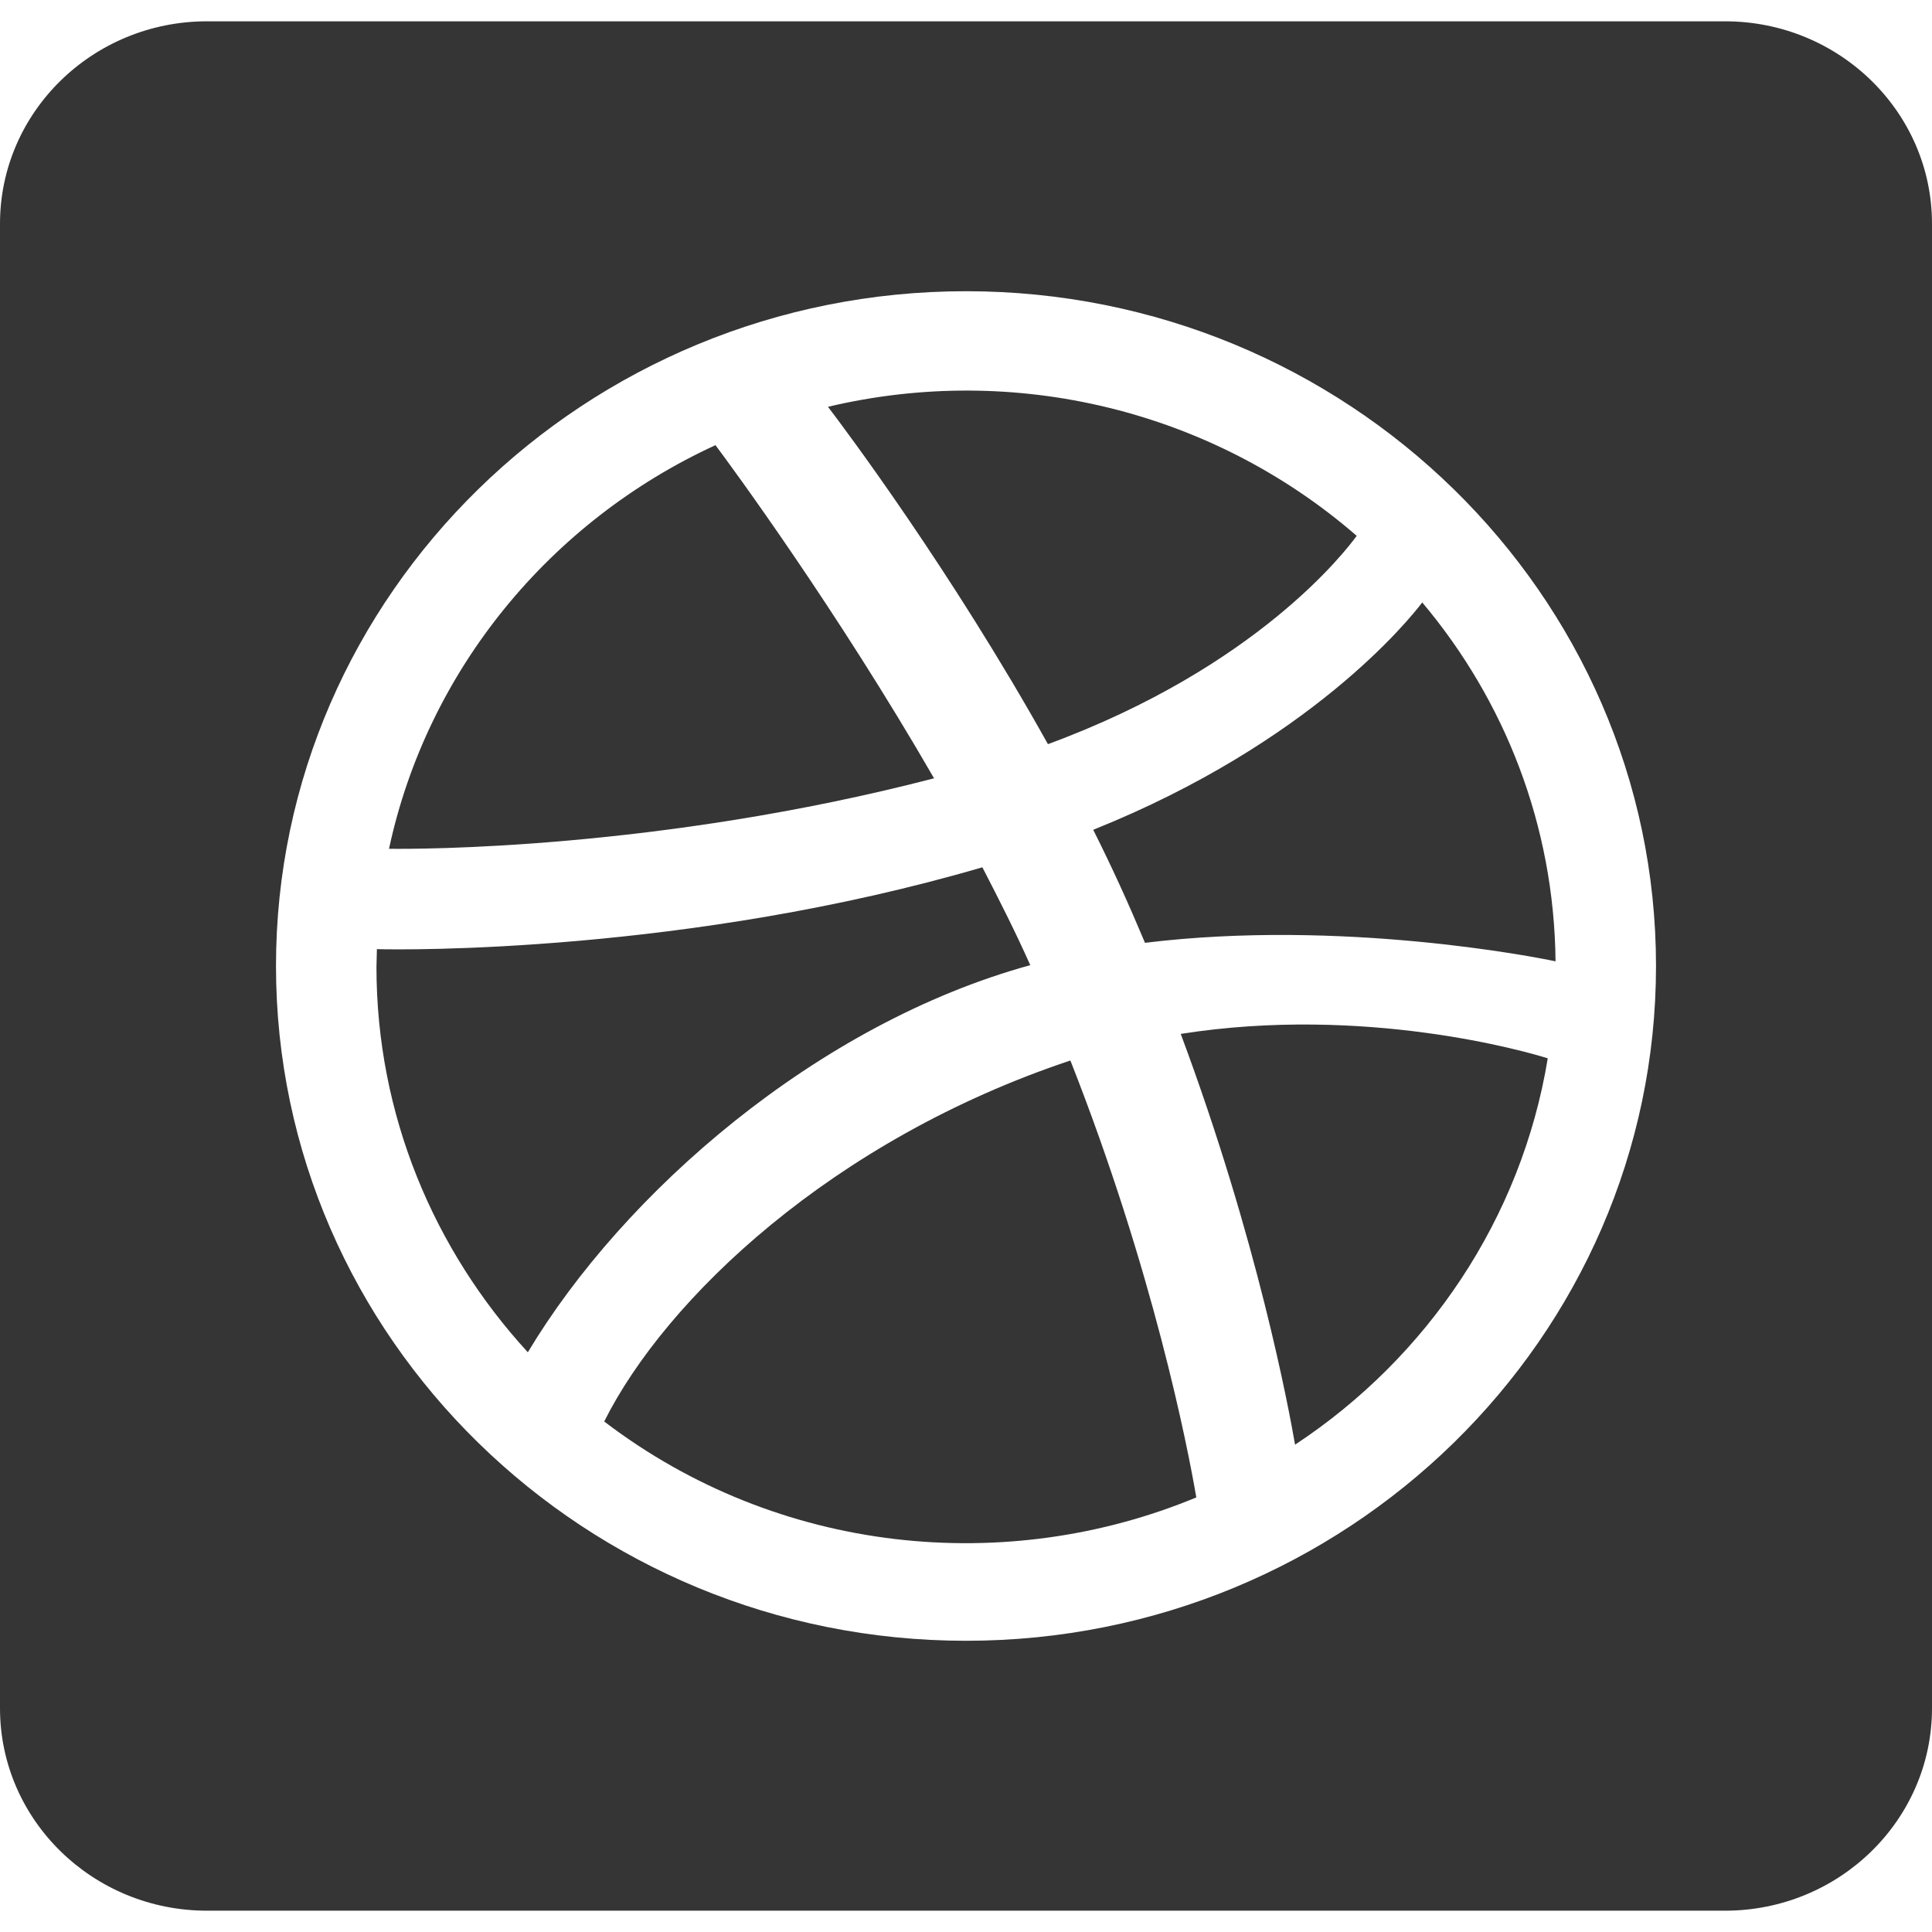 <svg width="34" height="34" viewBox="0 0 34 34" fill="none" xmlns="http://www.w3.org/2000/svg">
<path d="M6.846 14.937C7.521 11.79 9.684 9.17 12.591 7.834C12.864 8.198 14.716 10.714 16.438 13.697C11.581 14.959 7.308 14.944 6.846 14.937ZM23.876 9.43C21.326 7.218 17.858 6.379 14.571 7.159C14.86 7.537 16.742 10.046 18.442 13.096C22.13 11.738 23.686 9.689 23.876 9.43ZM10.633 25.016C13.706 27.361 17.713 27.739 21.053 26.352C20.901 25.461 20.294 22.359 18.837 18.663C14.655 20.058 11.718 22.848 10.633 25.016ZM18.131 16.985C17.873 16.406 17.584 15.835 17.288 15.263C12.113 16.777 7.088 16.718 6.633 16.703C6.633 16.807 6.625 16.911 6.625 17.015C6.625 19.62 7.635 21.995 9.289 23.798C10.974 20.985 14.382 18.017 18.131 16.985ZM20.779 18.195C22.138 21.839 22.684 24.808 22.791 25.424C25.12 23.887 26.775 21.446 27.238 18.625C26.889 18.514 24.028 17.683 20.779 18.195ZM19.239 14.603C19.603 15.33 19.869 15.924 20.15 16.592C23.603 16.169 27.033 16.844 27.375 16.918C27.352 14.521 26.479 12.324 25.029 10.602C24.809 10.892 23.071 13.066 19.239 14.603ZM34 3.938V30.062C34 32.029 32.368 33.625 30.357 33.625H3.643C1.632 33.625 0 32.029 0 30.062V3.938C0 1.971 1.632 0.375 3.643 0.375H30.357C32.368 0.375 34 1.971 34 3.938ZM29.143 17C29.143 10.454 23.694 5.125 17 5.125C10.306 5.125 4.857 10.454 4.857 17C4.857 23.546 10.306 28.875 17 28.875C23.694 28.875 29.143 23.546 29.143 17Z" fill="#343534"/>
</svg>
